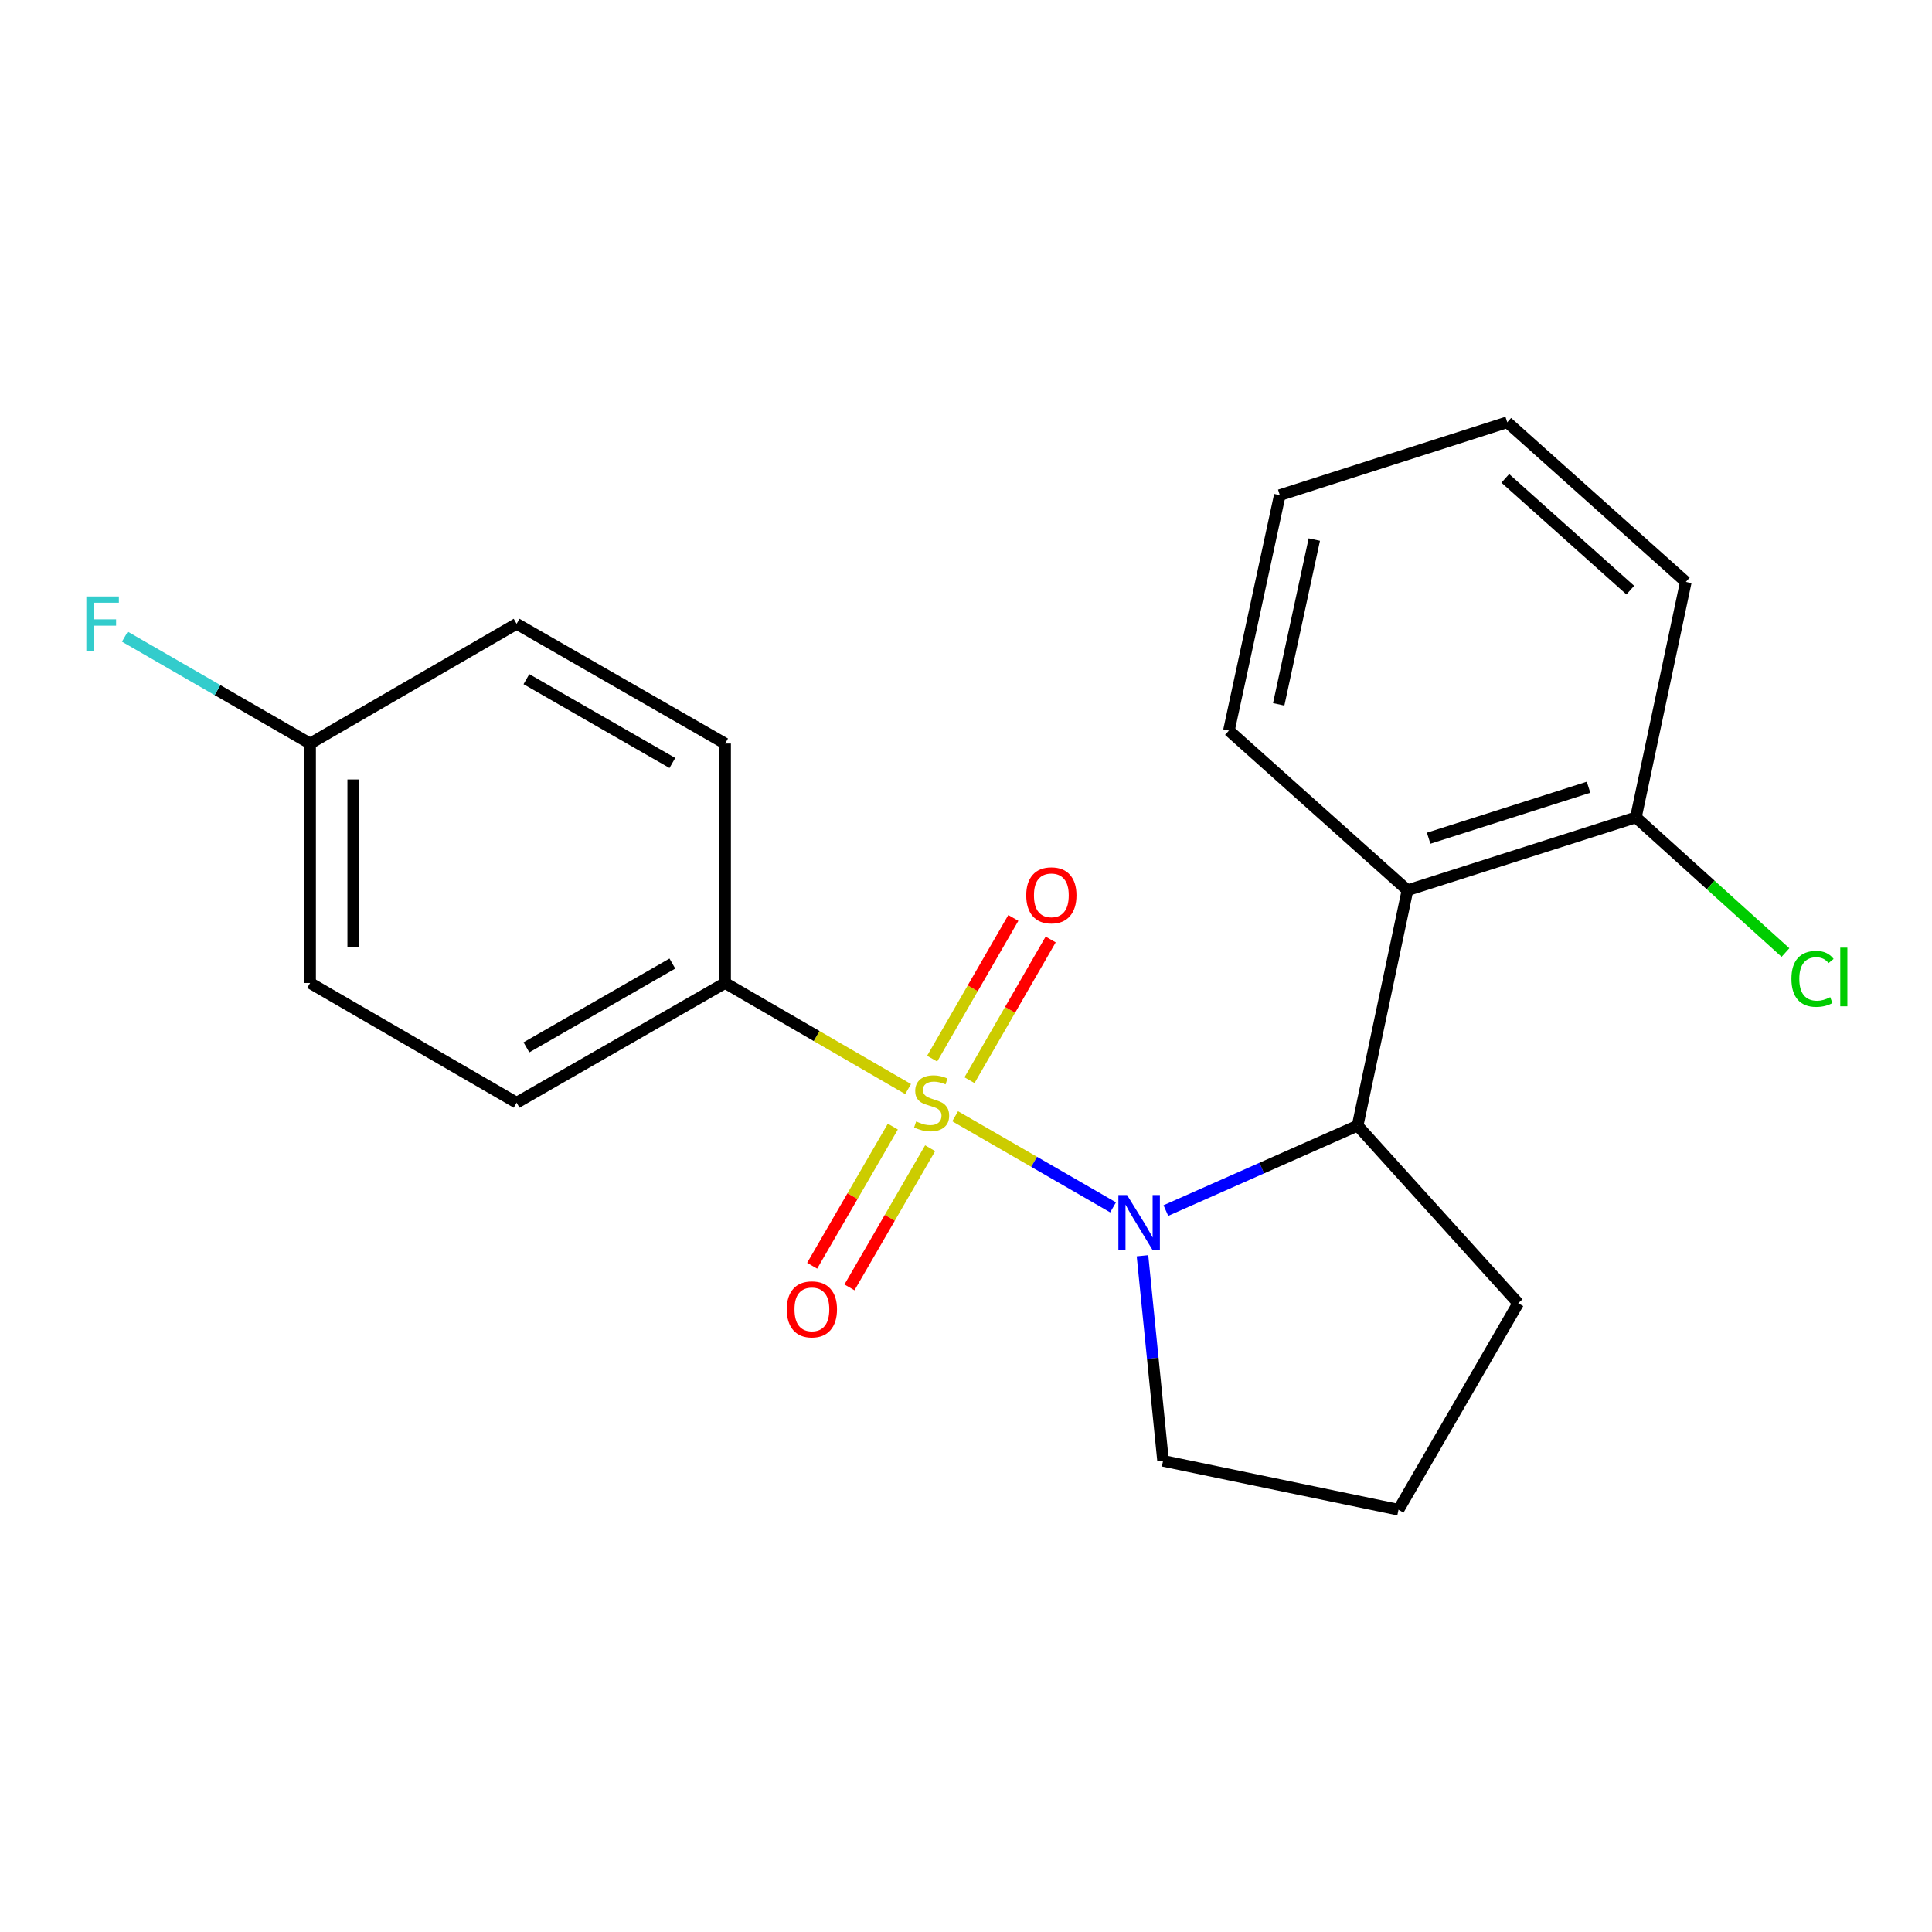 <?xml version='1.0' encoding='iso-8859-1'?>
<svg version='1.1' baseProfile='full'
              xmlns='http://www.w3.org/2000/svg'
                      xmlns:rdkit='http://www.rdkit.org/xml'
                      xmlns:xlink='http://www.w3.org/1999/xlink'
                  xml:space='preserve'
width='1000px' height='1000px' viewBox='0 0 1000 1000'>
<!-- END OF HEADER -->
<rect style='opacity:1.0;fill:#FFFFFF;stroke:none' width='1000' height='1000' x='0' y='0'> </rect>
<path class='bond-0' d='M 494.384,577.776 L 535.254,601.353' style='fill:none;fill-rule:evenodd;stroke:#CCCC00;stroke-width:6px;stroke-linecap:butt;stroke-linejoin:miter;stroke-opacity:1' />
<path class='bond-0' d='M 535.254,601.353 L 576.124,624.93' style='fill:none;fill-rule:evenodd;stroke:#0000FF;stroke-width:6px;stroke-linecap:butt;stroke-linejoin:miter;stroke-opacity:1' />
<path class='bond-3' d='M 470.036,563.696 L 422.676,536.243' style='fill:none;fill-rule:evenodd;stroke:#CCCC00;stroke-width:6px;stroke-linecap:butt;stroke-linejoin:miter;stroke-opacity:1' />
<path class='bond-3' d='M 422.676,536.243 L 375.317,508.79' style='fill:none;fill-rule:evenodd;stroke:#000000;stroke-width:6px;stroke-linecap:butt;stroke-linejoin:miter;stroke-opacity:1' />
<path class='bond-4' d='M 462.134,583.123 L 441.252,619.137' style='fill:none;fill-rule:evenodd;stroke:#CCCC00;stroke-width:6px;stroke-linecap:butt;stroke-linejoin:miter;stroke-opacity:1' />
<path class='bond-4' d='M 441.252,619.137 L 420.371,655.152' style='fill:none;fill-rule:evenodd;stroke:#FF0000;stroke-width:6px;stroke-linecap:butt;stroke-linejoin:miter;stroke-opacity:1' />
<path class='bond-4' d='M 481.438,594.315 L 460.557,630.33' style='fill:none;fill-rule:evenodd;stroke:#CCCC00;stroke-width:6px;stroke-linecap:butt;stroke-linejoin:miter;stroke-opacity:1' />
<path class='bond-4' d='M 460.557,630.33 L 439.676,666.345' style='fill:none;fill-rule:evenodd;stroke:#FF0000;stroke-width:6px;stroke-linecap:butt;stroke-linejoin:miter;stroke-opacity:1' />
<path class='bond-5' d='M 501.804,559.106 L 522.814,522.694' style='fill:none;fill-rule:evenodd;stroke:#CCCC00;stroke-width:6px;stroke-linecap:butt;stroke-linejoin:miter;stroke-opacity:1' />
<path class='bond-5' d='M 522.814,522.694 L 543.823,486.281' style='fill:none;fill-rule:evenodd;stroke:#FF0000;stroke-width:6px;stroke-linecap:butt;stroke-linejoin:miter;stroke-opacity:1' />
<path class='bond-5' d='M 482.476,547.954 L 503.485,511.541' style='fill:none;fill-rule:evenodd;stroke:#CCCC00;stroke-width:6px;stroke-linecap:butt;stroke-linejoin:miter;stroke-opacity:1' />
<path class='bond-5' d='M 503.485,511.541 L 524.495,475.129' style='fill:none;fill-rule:evenodd;stroke:#FF0000;stroke-width:6px;stroke-linecap:butt;stroke-linejoin:miter;stroke-opacity:1' />
<path class='bond-1' d='M 603.445,626.585 L 653.072,604.606' style='fill:none;fill-rule:evenodd;stroke:#0000FF;stroke-width:6px;stroke-linecap:butt;stroke-linejoin:miter;stroke-opacity:1' />
<path class='bond-1' d='M 653.072,604.606 L 702.699,582.627' style='fill:none;fill-rule:evenodd;stroke:#000000;stroke-width:6px;stroke-linecap:butt;stroke-linejoin:miter;stroke-opacity:1' />
<path class='bond-9' d='M 591.345,649.972 L 596.671,703.048' style='fill:none;fill-rule:evenodd;stroke:#0000FF;stroke-width:6px;stroke-linecap:butt;stroke-linejoin:miter;stroke-opacity:1' />
<path class='bond-9' d='M 596.671,703.048 L 601.997,756.124' style='fill:none;fill-rule:evenodd;stroke:#000000;stroke-width:6px;stroke-linecap:butt;stroke-linejoin:miter;stroke-opacity:1' />
<path class='bond-2' d='M 702.699,582.627 L 728.51,460.776' style='fill:none;fill-rule:evenodd;stroke:#000000;stroke-width:6px;stroke-linecap:butt;stroke-linejoin:miter;stroke-opacity:1' />
<path class='bond-14' d='M 702.699,582.627 L 785.821,674.539' style='fill:none;fill-rule:evenodd;stroke:#000000;stroke-width:6px;stroke-linecap:butt;stroke-linejoin:miter;stroke-opacity:1' />
<path class='bond-6' d='M 728.51,460.776 L 846.741,423.076' style='fill:none;fill-rule:evenodd;stroke:#000000;stroke-width:6px;stroke-linecap:butt;stroke-linejoin:miter;stroke-opacity:1' />
<path class='bond-6' d='M 739.465,433.861 L 822.227,407.471' style='fill:none;fill-rule:evenodd;stroke:#000000;stroke-width:6px;stroke-linecap:butt;stroke-linejoin:miter;stroke-opacity:1' />
<path class='bond-16' d='M 728.51,460.776 L 636.089,378.137' style='fill:none;fill-rule:evenodd;stroke:#000000;stroke-width:6px;stroke-linecap:butt;stroke-linejoin:miter;stroke-opacity:1' />
<path class='bond-7' d='M 375.317,508.79 L 267.4,570.75' style='fill:none;fill-rule:evenodd;stroke:#000000;stroke-width:6px;stroke-linecap:butt;stroke-linejoin:miter;stroke-opacity:1' />
<path class='bond-7' d='M 348.018,498.732 L 272.476,542.104' style='fill:none;fill-rule:evenodd;stroke:#000000;stroke-width:6px;stroke-linecap:butt;stroke-linejoin:miter;stroke-opacity:1' />
<path class='bond-8' d='M 375.317,508.79 L 375.317,384.856' style='fill:none;fill-rule:evenodd;stroke:#000000;stroke-width:6px;stroke-linecap:butt;stroke-linejoin:miter;stroke-opacity:1' />
<path class='bond-11' d='M 846.741,423.076 L 885.448,458.052' style='fill:none;fill-rule:evenodd;stroke:#000000;stroke-width:6px;stroke-linecap:butt;stroke-linejoin:miter;stroke-opacity:1' />
<path class='bond-11' d='M 885.448,458.052 L 924.156,493.028' style='fill:none;fill-rule:evenodd;stroke:#00CC00;stroke-width:6px;stroke-linecap:butt;stroke-linejoin:miter;stroke-opacity:1' />
<path class='bond-18' d='M 846.741,423.076 L 872.576,301.2' style='fill:none;fill-rule:evenodd;stroke:#000000;stroke-width:6px;stroke-linecap:butt;stroke-linejoin:miter;stroke-opacity:1' />
<path class='bond-13' d='M 267.4,570.75 L 160.512,508.79' style='fill:none;fill-rule:evenodd;stroke:#000000;stroke-width:6px;stroke-linecap:butt;stroke-linejoin:miter;stroke-opacity:1' />
<path class='bond-12' d='M 375.317,384.856 L 267.4,322.883' style='fill:none;fill-rule:evenodd;stroke:#000000;stroke-width:6px;stroke-linecap:butt;stroke-linejoin:miter;stroke-opacity:1' />
<path class='bond-12' d='M 348.016,394.911 L 272.475,351.53' style='fill:none;fill-rule:evenodd;stroke:#000000;stroke-width:6px;stroke-linecap:butt;stroke-linejoin:miter;stroke-opacity:1' />
<path class='bond-17' d='M 601.997,756.124 L 723.861,781.426' style='fill:none;fill-rule:evenodd;stroke:#000000;stroke-width:6px;stroke-linecap:butt;stroke-linejoin:miter;stroke-opacity:1' />
<path class='bond-10' d='M 160.512,384.856 L 267.4,322.883' style='fill:none;fill-rule:evenodd;stroke:#000000;stroke-width:6px;stroke-linecap:butt;stroke-linejoin:miter;stroke-opacity:1' />
<path class='bond-15' d='M 160.512,384.856 L 112.568,357.193' style='fill:none;fill-rule:evenodd;stroke:#000000;stroke-width:6px;stroke-linecap:butt;stroke-linejoin:miter;stroke-opacity:1' />
<path class='bond-15' d='M 112.568,357.193 L 64.624,329.53' style='fill:none;fill-rule:evenodd;stroke:#33CCCC;stroke-width:6px;stroke-linecap:butt;stroke-linejoin:miter;stroke-opacity:1' />
<path class='bond-21' d='M 160.512,384.856 L 160.512,508.79' style='fill:none;fill-rule:evenodd;stroke:#000000;stroke-width:6px;stroke-linecap:butt;stroke-linejoin:miter;stroke-opacity:1' />
<path class='bond-21' d='M 182.827,403.446 L 182.827,490.199' style='fill:none;fill-rule:evenodd;stroke:#000000;stroke-width:6px;stroke-linecap:butt;stroke-linejoin:miter;stroke-opacity:1' />
<path class='bond-22' d='M 785.821,674.539 L 723.861,781.426' style='fill:none;fill-rule:evenodd;stroke:#000000;stroke-width:6px;stroke-linecap:butt;stroke-linejoin:miter;stroke-opacity:1' />
<path class='bond-19' d='M 636.089,378.137 L 662.421,256.286' style='fill:none;fill-rule:evenodd;stroke:#000000;stroke-width:6px;stroke-linecap:butt;stroke-linejoin:miter;stroke-opacity:1' />
<path class='bond-19' d='M 661.85,364.572 L 680.282,279.277' style='fill:none;fill-rule:evenodd;stroke:#000000;stroke-width:6px;stroke-linecap:butt;stroke-linejoin:miter;stroke-opacity:1' />
<path class='bond-23' d='M 872.576,301.2 L 780.143,218.574' style='fill:none;fill-rule:evenodd;stroke:#000000;stroke-width:6px;stroke-linecap:butt;stroke-linejoin:miter;stroke-opacity:1' />
<path class='bond-23' d='M 843.839,305.443 L 779.137,247.604' style='fill:none;fill-rule:evenodd;stroke:#000000;stroke-width:6px;stroke-linecap:butt;stroke-linejoin:miter;stroke-opacity:1' />
<path class='bond-20' d='M 662.421,256.286 L 780.143,218.574' style='fill:none;fill-rule:evenodd;stroke:#000000;stroke-width:6px;stroke-linecap:butt;stroke-linejoin:miter;stroke-opacity:1' />
<path  class='atom-0' d='M 474.204 580.47
Q 474.524 580.59, 475.844 581.15
Q 477.164 581.71, 478.604 582.07
Q 480.084 582.39, 481.524 582.39
Q 484.204 582.39, 485.764 581.11
Q 487.324 579.79, 487.324 577.51
Q 487.324 575.95, 486.524 574.99
Q 485.764 574.03, 484.564 573.51
Q 483.364 572.99, 481.364 572.39
Q 478.844 571.63, 477.324 570.91
Q 475.844 570.19, 474.764 568.67
Q 473.724 567.15, 473.724 564.59
Q 473.724 561.03, 476.124 558.83
Q 478.564 556.63, 483.364 556.63
Q 486.644 556.63, 490.364 558.19
L 489.444 561.27
Q 486.044 559.87, 483.484 559.87
Q 480.724 559.87, 479.204 561.03
Q 477.684 562.15, 477.724 564.11
Q 477.724 565.63, 478.484 566.55
Q 479.284 567.47, 480.404 567.99
Q 481.564 568.51, 483.484 569.11
Q 486.044 569.91, 487.564 570.71
Q 489.084 571.51, 490.164 573.15
Q 491.284 574.75, 491.284 577.51
Q 491.284 581.43, 488.644 583.55
Q 486.044 585.63, 481.684 585.63
Q 479.164 585.63, 477.244 585.07
Q 475.364 584.55, 473.124 583.63
L 474.204 580.47
' fill='#CCCC00'/>
<path  class='atom-1' d='M 583.353 618.551
L 592.633 633.551
Q 593.553 635.031, 595.033 637.711
Q 596.513 640.391, 596.593 640.551
L 596.593 618.551
L 600.353 618.551
L 600.353 646.871
L 596.473 646.871
L 586.513 630.471
Q 585.353 628.551, 584.113 626.351
Q 582.913 624.151, 582.553 623.471
L 582.553 646.871
L 578.873 646.871
L 578.873 618.551
L 583.353 618.551
' fill='#0000FF'/>
<path  class='atom-5' d='M 407.231 677.718
Q 407.231 670.918, 410.591 667.118
Q 413.951 663.318, 420.231 663.318
Q 426.511 663.318, 429.871 667.118
Q 433.231 670.918, 433.231 677.718
Q 433.231 684.598, 429.831 688.518
Q 426.431 692.398, 420.231 692.398
Q 413.991 692.398, 410.591 688.518
Q 407.231 684.638, 407.231 677.718
M 420.231 689.198
Q 424.551 689.198, 426.871 686.318
Q 429.231 683.398, 429.231 677.718
Q 429.231 672.158, 426.871 669.358
Q 424.551 666.518, 420.231 666.518
Q 415.911 666.518, 413.551 669.318
Q 411.231 672.118, 411.231 677.718
Q 411.231 683.438, 413.551 686.318
Q 415.911 689.198, 420.231 689.198
' fill='#FF0000'/>
<path  class='atom-6' d='M 531.177 463.422
Q 531.177 456.622, 534.537 452.822
Q 537.897 449.022, 544.177 449.022
Q 550.457 449.022, 553.817 452.822
Q 557.177 456.622, 557.177 463.422
Q 557.177 470.302, 553.777 474.222
Q 550.377 478.102, 544.177 478.102
Q 537.937 478.102, 534.537 474.222
Q 531.177 470.342, 531.177 463.422
M 544.177 474.902
Q 548.497 474.902, 550.817 472.022
Q 553.177 469.102, 553.177 463.422
Q 553.177 457.862, 550.817 455.062
Q 548.497 452.222, 544.177 452.222
Q 539.857 452.222, 537.497 455.022
Q 535.177 457.822, 535.177 463.422
Q 535.177 469.142, 537.497 472.022
Q 539.857 474.902, 544.177 474.902
' fill='#FF0000'/>
<path  class='atom-12' d='M 927.237 506.658
Q 927.237 499.618, 930.517 495.938
Q 933.837 492.218, 940.117 492.218
Q 945.957 492.218, 949.077 496.338
L 946.437 498.498
Q 944.157 495.498, 940.117 495.498
Q 935.837 495.498, 933.557 498.378
Q 931.317 501.218, 931.317 506.658
Q 931.317 512.258, 933.637 515.138
Q 935.997 518.018, 940.557 518.018
Q 943.677 518.018, 947.317 516.138
L 948.437 519.138
Q 946.957 520.098, 944.717 520.658
Q 942.477 521.218, 939.997 521.218
Q 933.837 521.218, 930.517 517.458
Q 927.237 513.698, 927.237 506.658
' fill='#00CC00'/>
<path  class='atom-12' d='M 952.517 490.498
L 956.197 490.498
L 956.197 520.858
L 952.517 520.858
L 952.517 490.498
' fill='#00CC00'/>
<path  class='atom-16' d='M 44.684 308.723
L 61.524 308.723
L 61.524 311.963
L 48.484 311.963
L 48.484 320.563
L 60.084 320.563
L 60.084 323.843
L 48.484 323.843
L 48.484 337.043
L 44.684 337.043
L 44.684 308.723
' fill='#33CCCC'/>
</svg>
